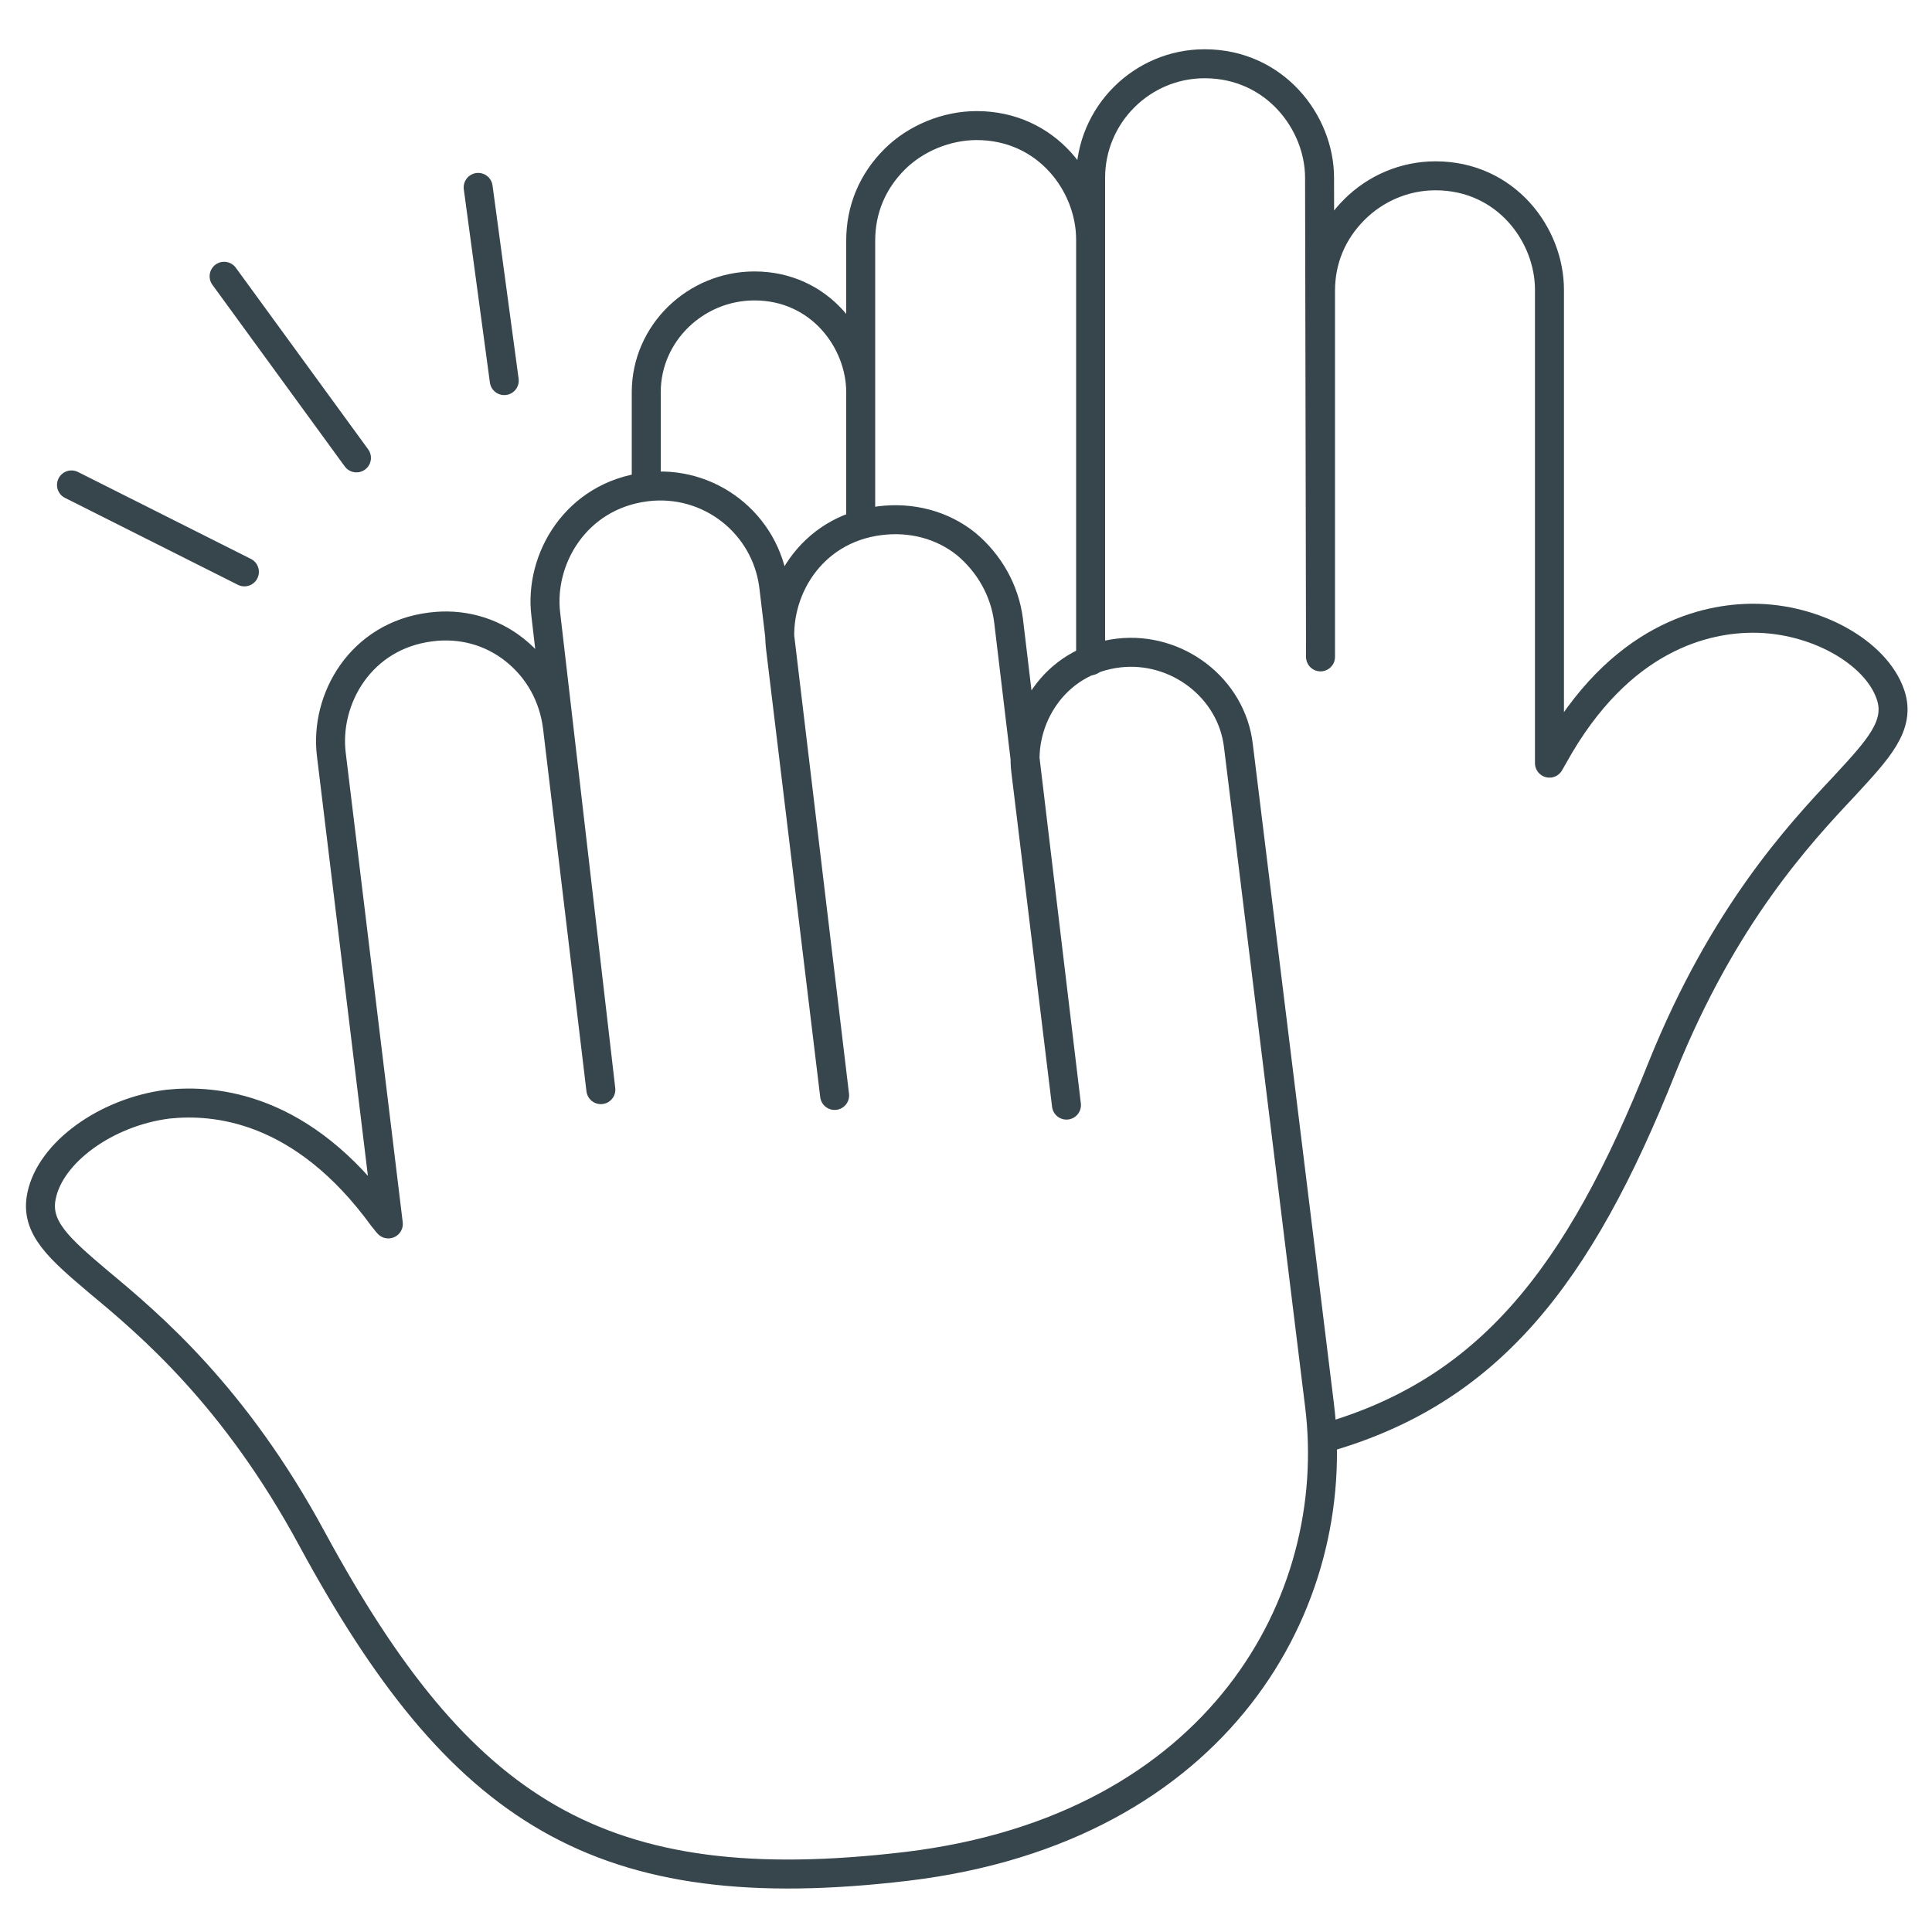 <?xml version="1.0" encoding="utf-8"?>
<!-- Generator: Adobe Illustrator 25.3.1, SVG Export Plug-In . SVG Version: 6.00 Build 0)  -->
<svg version="1.1" id="Ebene_1" xmlns="http://www.w3.org/2000/svg" xmlns:xlink="http://www.w3.org/1999/xlink" x="0px" y="0px"
	 viewBox="0 0 200 200" enable-background="new 0 0 200 200" xml:space="preserve">
<g>
	<path fill="none" stroke="#36464C" stroke-width="3" stroke-linecap="round" stroke-linejoin="round" d="M62.2,112.8l-4.5-37.6
		c-0.4-3.1-1.9-5.9-4.4-7.9c-2.5-2-5.6-2.8-8.7-2.4c-7.3,0.9-11,7.5-10.3,13.2l5.9,48.6c-0.2-0.2-0.3-0.4-0.5-0.6
		c-8.4-11.6-17.5-12.3-22.3-11.8c-6.4,0.8-12.2,5-13.1,9.5c-0.7,3.3,1.9,5.5,5.9,8.9c5.3,4.4,14.1,11.8,22.1,26.6
		C47.6,187.5,62,197,93.9,193.2c32.3-3.9,45.2-27.4,42.7-47.7l-8.4-68.3c-0.7-6-6.4-10.3-12.4-9.6c-6.8,0.8-10.3,7-9.6,12.3
		l4.2,34.5l-6-50.2c-0.4-3.1-2-5.9-4.4-7.9c-2.5-2-5.7-2.8-8.9-2.4c-7.3,0.9-11,7.5-10.3,13.2l5.6,46.3l-6.3-52.7
		c-0.8-6.5-6.7-11.1-13.2-10.3c-7.3,0.9-11.1,7.5-10.4,13.2L62.2,112.8z"/>
	
		<line fill="none" stroke="#36464C" stroke-width="3" stroke-linecap="round" stroke-linejoin="round" x1="23.2" y1="28.6" x2="36.9" y2="47.4"/>
	
		<line fill="none" stroke="#36464C" stroke-width="3" stroke-linecap="round" stroke-linejoin="round" x1="49.5" y1="19.4" x2="52.2" y2="39.4"/>
	
		<line fill="none" stroke="#36464C" stroke-width="3" stroke-linecap="round" stroke-linejoin="round" x1="7.4" y1="50.2" x2="25.3" y2="59.2"/>
	<path fill="none" stroke="#36464C" stroke-width="3" stroke-linecap="round" stroke-linejoin="round" d="M66.9,50.2l0-9.6
		c0-6.1,5.1-11,11.2-11c6.8,0,11,5.7,11,11V54V24.9c0-3.2,1.2-6.1,3.5-8.4c2.2-2.2,5.4-3.5,8.5-3.5c7.3,0,11.8,6.1,11.8,11.8v43.6
		v-50c0-6.5,5.3-11.8,11.8-11.8c7.3,0,11.9,6.1,11.9,11.8l0.1,49.6l0-37.9c0-3.2,1.2-6.1,3.5-8.4c2.2-2.2,5.2-3.5,8.4-3.5
		c7.3,0,11.8,6.1,11.8,11.8v49c0.1-0.2,0.3-0.5,0.4-0.7c6.9-12.5,15.9-14.3,20.7-14.3c6.4,0,12.7,3.5,14.2,7.9
		c1.1,3.2-1.3,5.7-4.8,9.5c-4.7,5-12.5,13.4-18.8,29c-8.7,21.9-18.1,33.7-35.1,38.5"/>
</g>
<g>
</g>
<g>
</g>
<g>
</g>
<g>
</g>
<g>
</g>
<g>
</g>
<g>
</g>
<g>
</g>
<g>
</g>
<g>
</g>
<g>
</g>
<g>
</g>
<g>
</g>
<g>
</g>
<g>
</g>
</svg>
